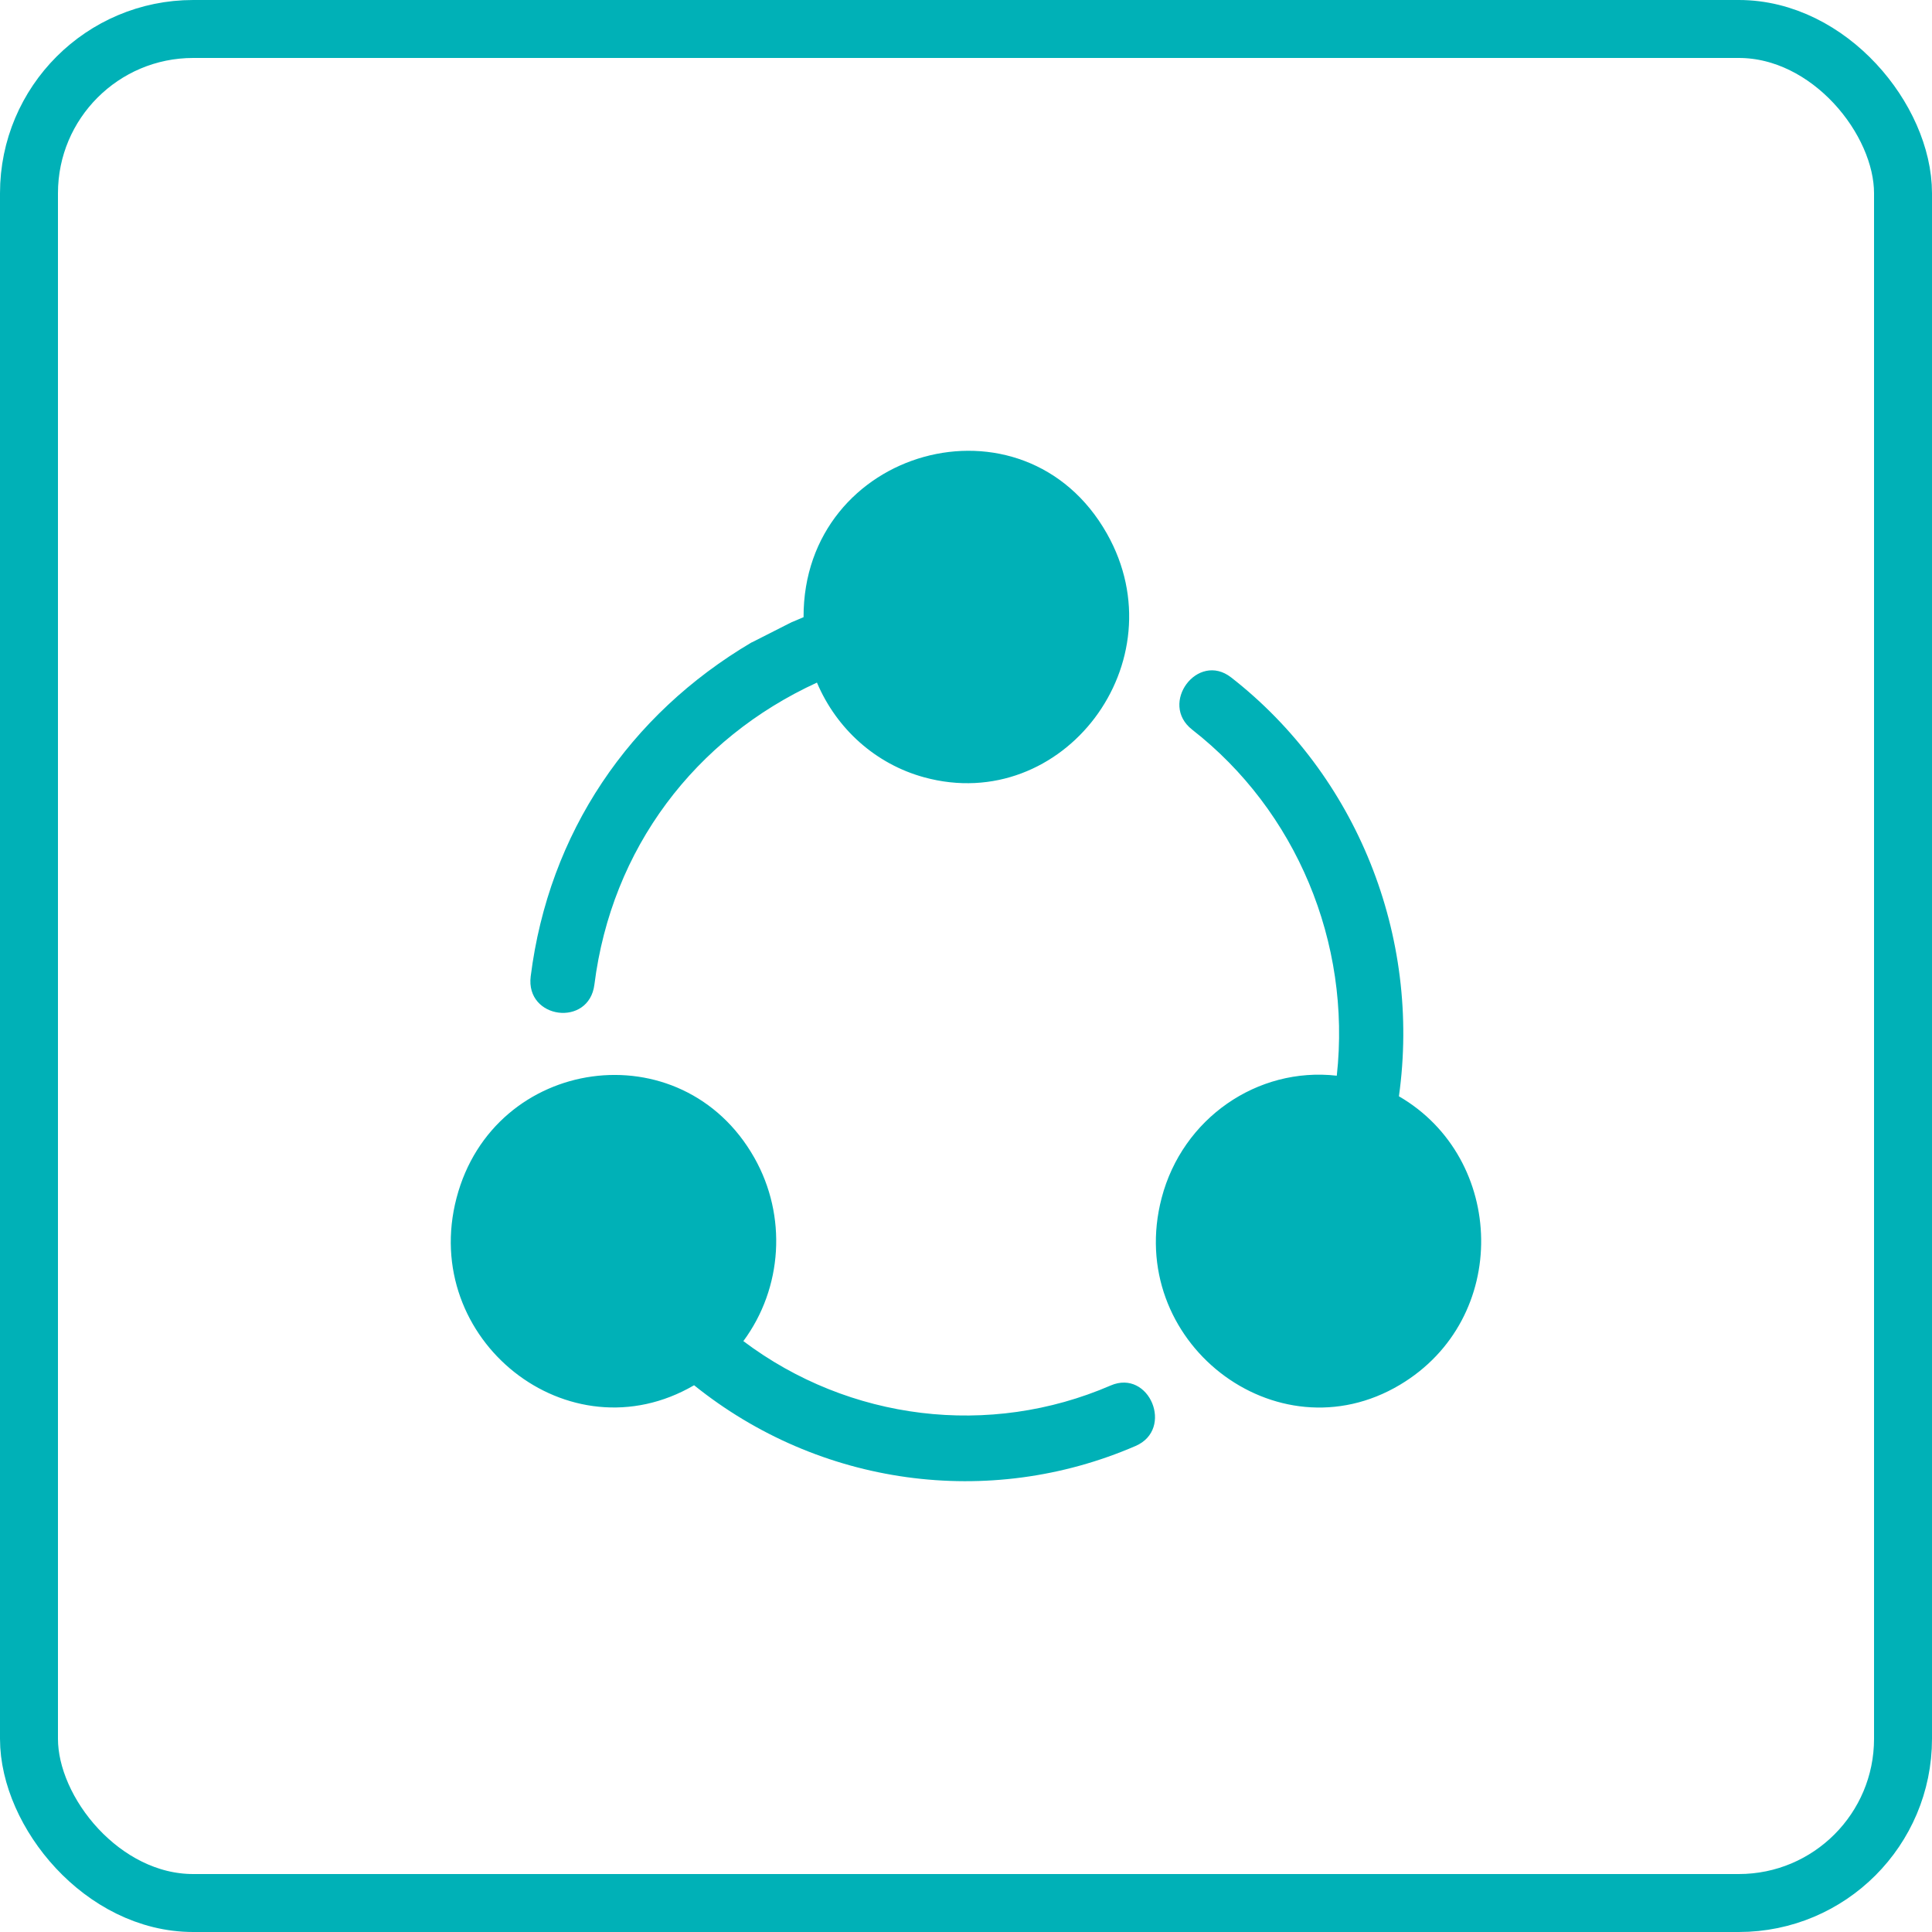 <svg width="100" height="100" viewBox="0 0 100 100" fill="none" xmlns="http://www.w3.org/2000/svg">
<rect x="1.5" y="1.5" width="97" height="97" rx="8.5" stroke="#00B1B7" stroke-width="3"/>
<path fill-rule="evenodd" clip-rule="evenodd" d="M41.592 31.945C41.569 23.202 52.993 20.005 57.297 27.625C61.045 34.262 55.025 42.203 47.832 40.233C45.339 39.551 43.309 37.746 42.285 35.331C35.975 38.228 31.654 43.909 30.766 50.963C30.486 53.183 27.19 52.75 27.469 50.536C28.406 43.103 32.571 36.988 38.907 33.248L38.91 33.252L40.997 32.193L40.998 32.197C41.194 32.11 41.393 32.026 41.592 31.945ZM72.408 56.744C73.569 48.434 70.214 40.124 63.725 35.064C61.991 33.712 59.973 36.415 61.707 37.767C67.086 41.963 69.947 48.776 69.192 55.678C65.076 55.208 61.205 57.89 60.127 62.003C58.186 69.406 66.047 75.503 72.461 71.677C78.199 68.255 77.95 59.955 72.408 56.744ZM38.476 69.416C43.956 73.539 51.213 74.428 57.487 71.713C59.49 70.847 60.785 73.975 58.778 74.843C51.184 78.129 42.401 76.91 35.926 71.7C29.433 75.485 21.709 69.335 23.631 62.003C25.557 54.657 35.293 53.28 39.048 59.931C40.743 62.931 40.511 66.667 38.476 69.416Z" fill="#00B1B7"/>
</svg>
